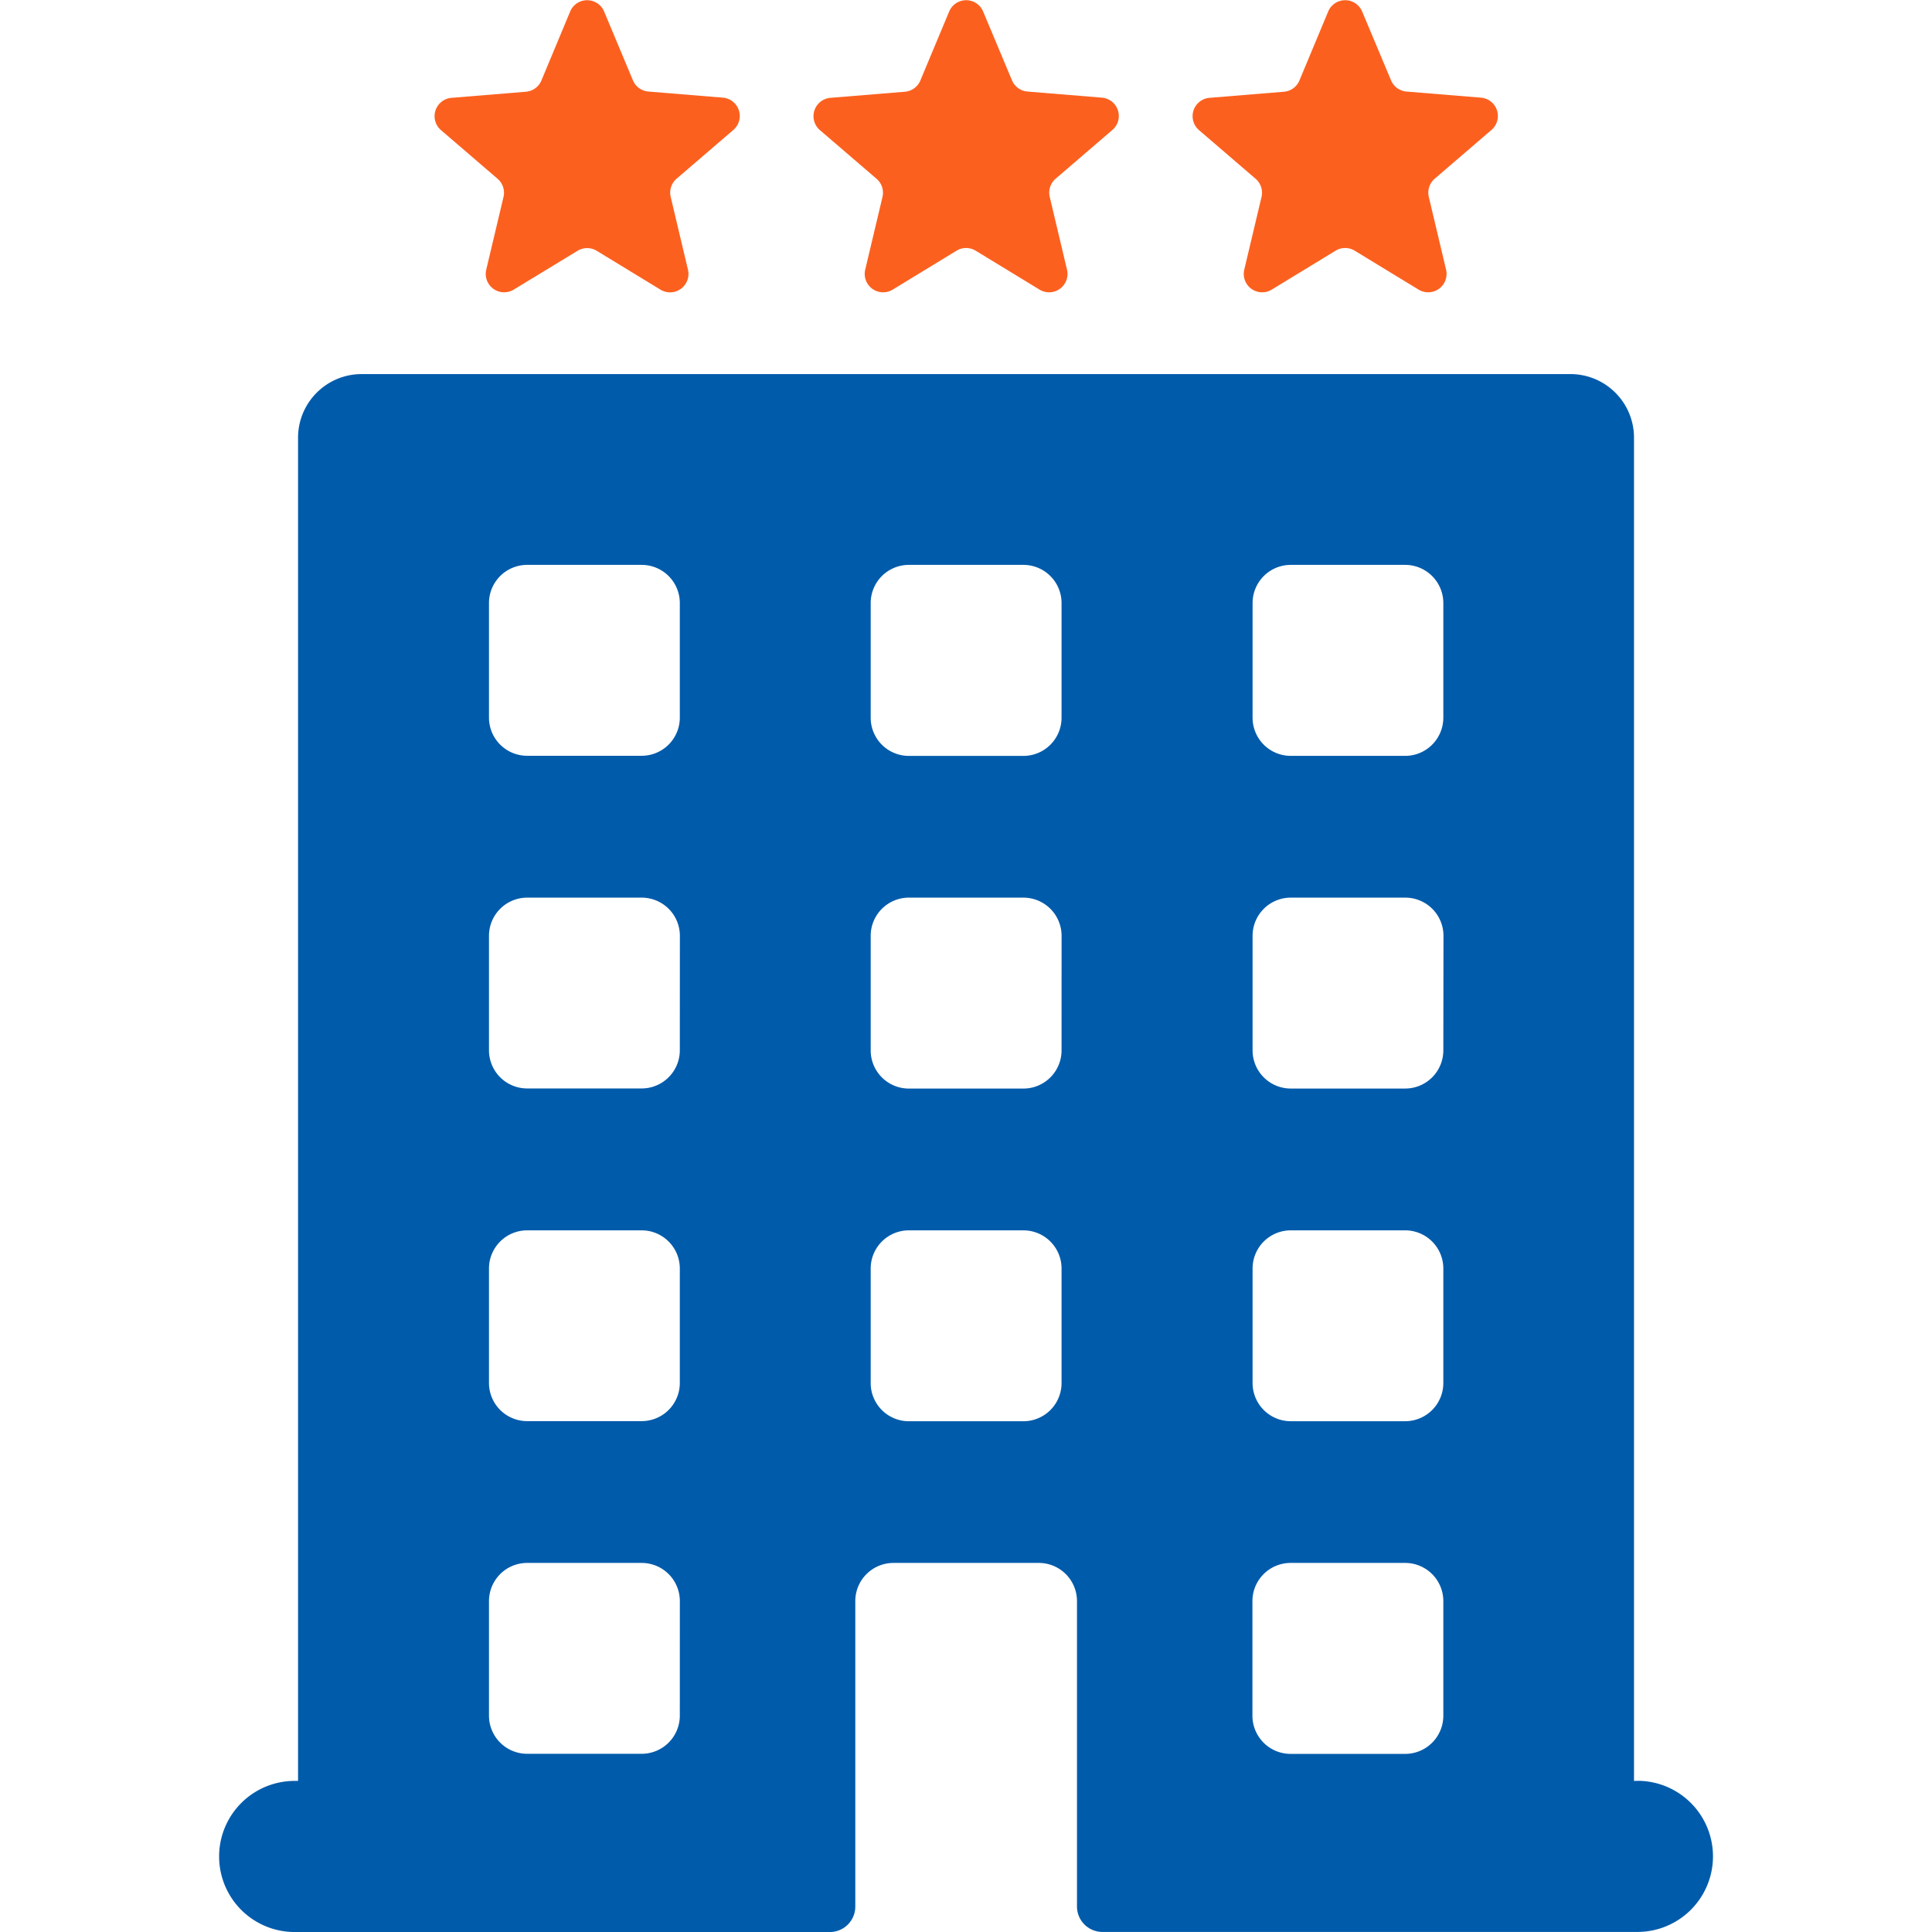 <svg xmlns="http://www.w3.org/2000/svg" xmlns:xlink="http://www.w3.org/1999/xlink" width="63" height="63" viewBox="0 0 63 63">
  <defs>
    <clipPath id="clip-path">
      <rect id="長方形_26746" data-name="長方形 26746" width="63" height="63" transform="translate(-22045 -6056)" fill="#ced4da"/>
    </clipPath>
    <clipPath id="clip-path-2">
      <rect id="長方形_26745" data-name="長方形 26745" width="48.713" height="63" fill="#005bab"/>
    </clipPath>
  </defs>
  <g id="マスクグループ_149" data-name="マスクグループ 149" transform="translate(22045 6056)" clip-path="url(#clip-path)">
    <g id="グループ_364615" data-name="グループ 364615" transform="translate(-22037.855 -6056)">
      <g id="グループ_364614" data-name="グループ 364614" clip-path="url(#clip-path-2)">
        <path id="パス_403087" data-name="パス 403087" d="M36.592,5.831a.6.6,0,0,1,.192.59L36.219,8.8a.6.6,0,0,0,.891.648L39.2,8.177a.6.6,0,0,1,.621,0l2.091,1.274A.6.6,0,0,0,42.8,8.8l-.565-2.381a.6.6,0,0,1,.192-.591l1.857-1.595a.6.6,0,0,0-.341-1.048l-2.439-.2a.6.6,0,0,1-.5-.365L40.061.367a.6.6,0,0,0-1.1,0l-.942,2.259a.6.6,0,0,1-.5.365l-2.44.2a.6.6,0,0,0-.34,1.047Z" transform="translate(-27.51 0)" fill="#fc601f"/>
        <path id="パス_403088" data-name="パス 403088" d="M158.238,5.831a.6.6,0,0,1,.192.59L157.865,8.8a.6.6,0,0,0,.891.648l2.09-1.274a.6.6,0,0,1,.621,0l2.091,1.274a.6.6,0,0,0,.891-.648l-.565-2.381a.6.6,0,0,1,.192-.591l1.857-1.595a.6.6,0,0,0-.341-1.048l-2.439-.2a.6.6,0,0,1-.5-.365L161.707.367a.6.6,0,0,0-1.1,0l-.942,2.259a.6.6,0,0,1-.5.365l-2.44.2a.6.6,0,0,0-.34,1.047Z" transform="translate(-124.438 0)" fill="#fc601f"/>
        <path id="パス_403089" data-name="パス 403089" d="M97.414,5.831a.6.6,0,0,1,.192.59L97.041,8.8a.6.6,0,0,0,.891.648l2.09-1.274a.6.6,0,0,1,.621,0l2.09,1.274a.6.6,0,0,0,.891-.648l-.565-2.381a.6.6,0,0,1,.192-.591l1.857-1.595a.6.6,0,0,0-.34-1.048l-2.439-.2a.6.6,0,0,1-.5-.365L100.884.367a.6.6,0,0,0-1.1,0L98.84,2.626a.6.6,0,0,1-.5.365l-2.44.2a.6.6,0,0,0-.341,1.047Z" transform="translate(-75.974 0)" fill="#fc601f"/>
        <path id="パス_403090" data-name="パス 403090" d="M46.249,105.908h-.111v-43.8a2.075,2.075,0,0,0-2.075-2.075H4.649a2.075,2.075,0,0,0-2.075,2.075v43.8H2.464a2.464,2.464,0,0,0,0,4.928H19.915a.83.83,0,0,0,.83-.83v-9.958A1.245,1.245,0,0,1,21.99,98.8h4.739a1.245,1.245,0,0,1,1.245,1.245v9.958a.83.83,0,0,0,.83.83H46.249a2.464,2.464,0,0,0,0-4.928m-31.226-2.126a1.245,1.245,0,0,1-1.245,1.245H10.044A1.245,1.245,0,0,1,8.8,103.782v-3.735A1.245,1.245,0,0,1,10.044,98.8h3.735a1.245,1.245,0,0,1,1.245,1.245Zm0-10.848a1.245,1.245,0,0,1-1.245,1.245H10.044A1.245,1.245,0,0,1,8.8,92.934V89.2a1.245,1.245,0,0,1,1.245-1.245h3.735A1.245,1.245,0,0,1,15.023,89.2Zm0-10.848a1.245,1.245,0,0,1-1.245,1.245H10.044A1.245,1.245,0,0,1,8.8,82.086V78.351a1.245,1.245,0,0,1,1.245-1.245h3.735a1.245,1.245,0,0,1,1.245,1.245Zm0-10.848a1.245,1.245,0,0,1-1.245,1.245H10.044A1.245,1.245,0,0,1,8.8,71.237V67.5a1.245,1.245,0,0,1,1.245-1.245h3.735A1.245,1.245,0,0,1,15.023,67.5Zm12.448,21.7a1.245,1.245,0,0,1-1.245,1.245H22.492a1.245,1.245,0,0,1-1.245-1.245V89.2a1.245,1.245,0,0,1,1.245-1.245h3.735A1.245,1.245,0,0,1,27.471,89.2Zm0-10.848a1.245,1.245,0,0,1-1.245,1.245H22.492a1.245,1.245,0,0,1-1.245-1.245V78.351a1.245,1.245,0,0,1,1.245-1.245h3.735a1.245,1.245,0,0,1,1.245,1.245Zm0-10.848a1.245,1.245,0,0,1-1.245,1.245H22.492a1.245,1.245,0,0,1-1.245-1.245V67.5a1.245,1.245,0,0,1,1.245-1.245h3.735A1.245,1.245,0,0,1,27.471,67.5ZM39.92,103.782a1.245,1.245,0,0,1-1.245,1.245H34.94a1.245,1.245,0,0,1-1.245-1.245v-3.735A1.245,1.245,0,0,1,34.94,98.8h3.735a1.245,1.245,0,0,1,1.245,1.245Zm0-10.848a1.245,1.245,0,0,1-1.245,1.245H34.94A1.245,1.245,0,0,1,33.7,92.934V89.2a1.245,1.245,0,0,1,1.245-1.245h3.735A1.245,1.245,0,0,1,39.92,89.2Zm0-10.848a1.245,1.245,0,0,1-1.245,1.245H34.94A1.245,1.245,0,0,1,33.7,82.086V78.351a1.245,1.245,0,0,1,1.245-1.245h3.735a1.245,1.245,0,0,1,1.245,1.245Zm0-10.848a1.245,1.245,0,0,1-1.245,1.245H34.94A1.245,1.245,0,0,1,33.7,71.237V67.5a1.245,1.245,0,0,1,1.245-1.245h3.735A1.245,1.245,0,0,1,39.92,67.5Z" transform="translate(0 -47.835)" fill="#005bab"/>
      </g>
    </g>
  </g>
</svg>
